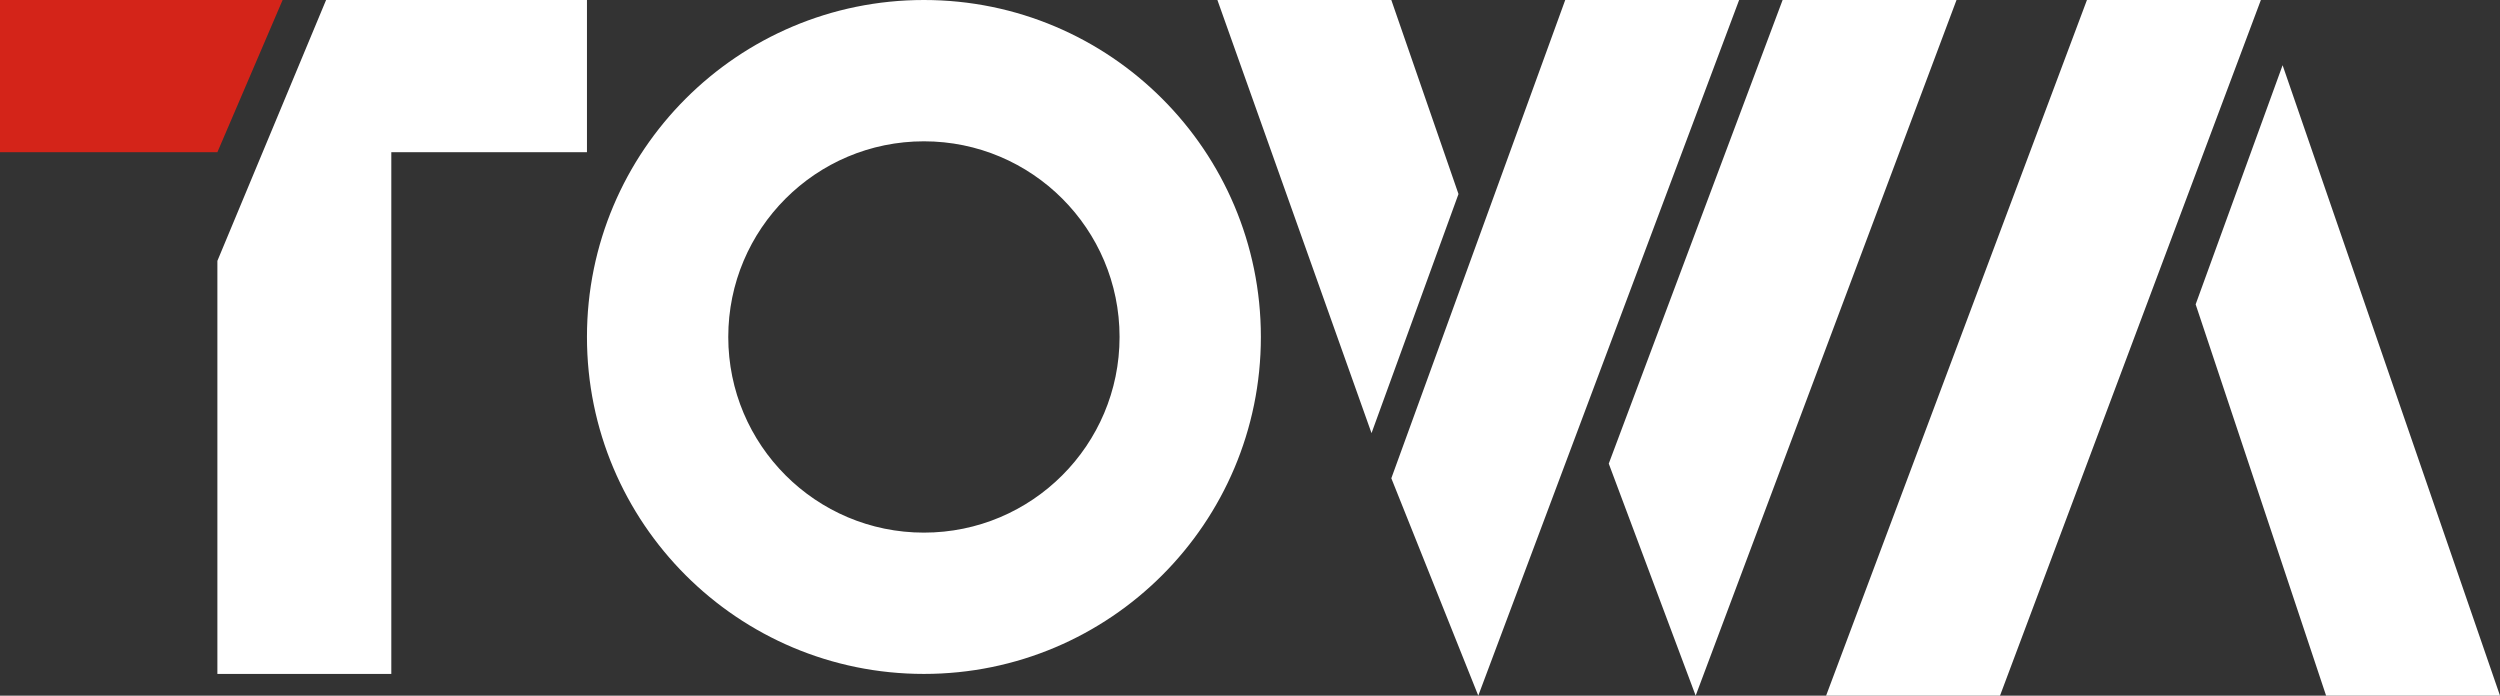 <?xml version="1.0" encoding="utf-8"?>
<!-- Generator: Adobe Illustrator 16.0.0, SVG Export Plug-In . SVG Version: 6.00 Build 0)  -->
<!DOCTYPE svg PUBLIC "-//W3C//DTD SVG 1.1//EN" "http://www.w3.org/Graphics/SVG/1.1/DTD/svg11.dtd">
<svg version="1.1" id="レイヤー_1" xmlns="http://www.w3.org/2000/svg" xmlns:xlink="http://www.w3.org/1999/xlink" x="0px"
	 y="0px" width="200px" height="55.652px" viewBox="0 0 200 55.652" enable-background="new 0 0 200 55.652" xml:space="preserve">
<rect x="0" y="0" width="200" height="55.652" fill="#333333" stroke="none"/>
<g>
	<polygon fill="#D42419" points="0,0 0,12.174 17.392,12.174 22.609,0 	"/>
	<polygon fill="#fff" points="26.087,0 17.391,20.87 17.391,53.913 31.305,53.913 31.305,12.174 46.957,12.174 46.957,0 	"/>
	<path fill="#fff" d="M100.87,26.957c0,14.887-12.07,26.957-26.957,26.957S46.957,41.844,46.957,26.957
		C46.957,12.069,59.026,0,73.913,0S100.87,12.069,100.87,26.957 M73.913,11.305c-8.644,0-15.652,7.007-15.652,15.652
		c0,8.645,7.008,15.653,15.652,15.653c8.645,0,15.652-7.008,15.652-15.653C89.565,18.312,82.558,11.305,73.913,11.305"/>
	<polygon fill="#fff" points="186.088,55.652 200,55.652 182.608,5.217 175.652,24.348 	"/>
	<polygon fill="#fff" points="118.262,55.652 111.306,38.261 125.218,0 139.13,0 	"/>
	<polygon fill="#fff" points="135.653,55.652 128.701,37.09 142.609,0 156.521,0 	"/>
	<polygon fill="#fff" points="111.305,0 97.392,0 109.722,34.651 116.679,15.522 	"/>
	<polygon fill="#fff" points="166.956,0 180.87,0 160.001,55.652 146.088,55.652 	"/>
</g>
</svg>
